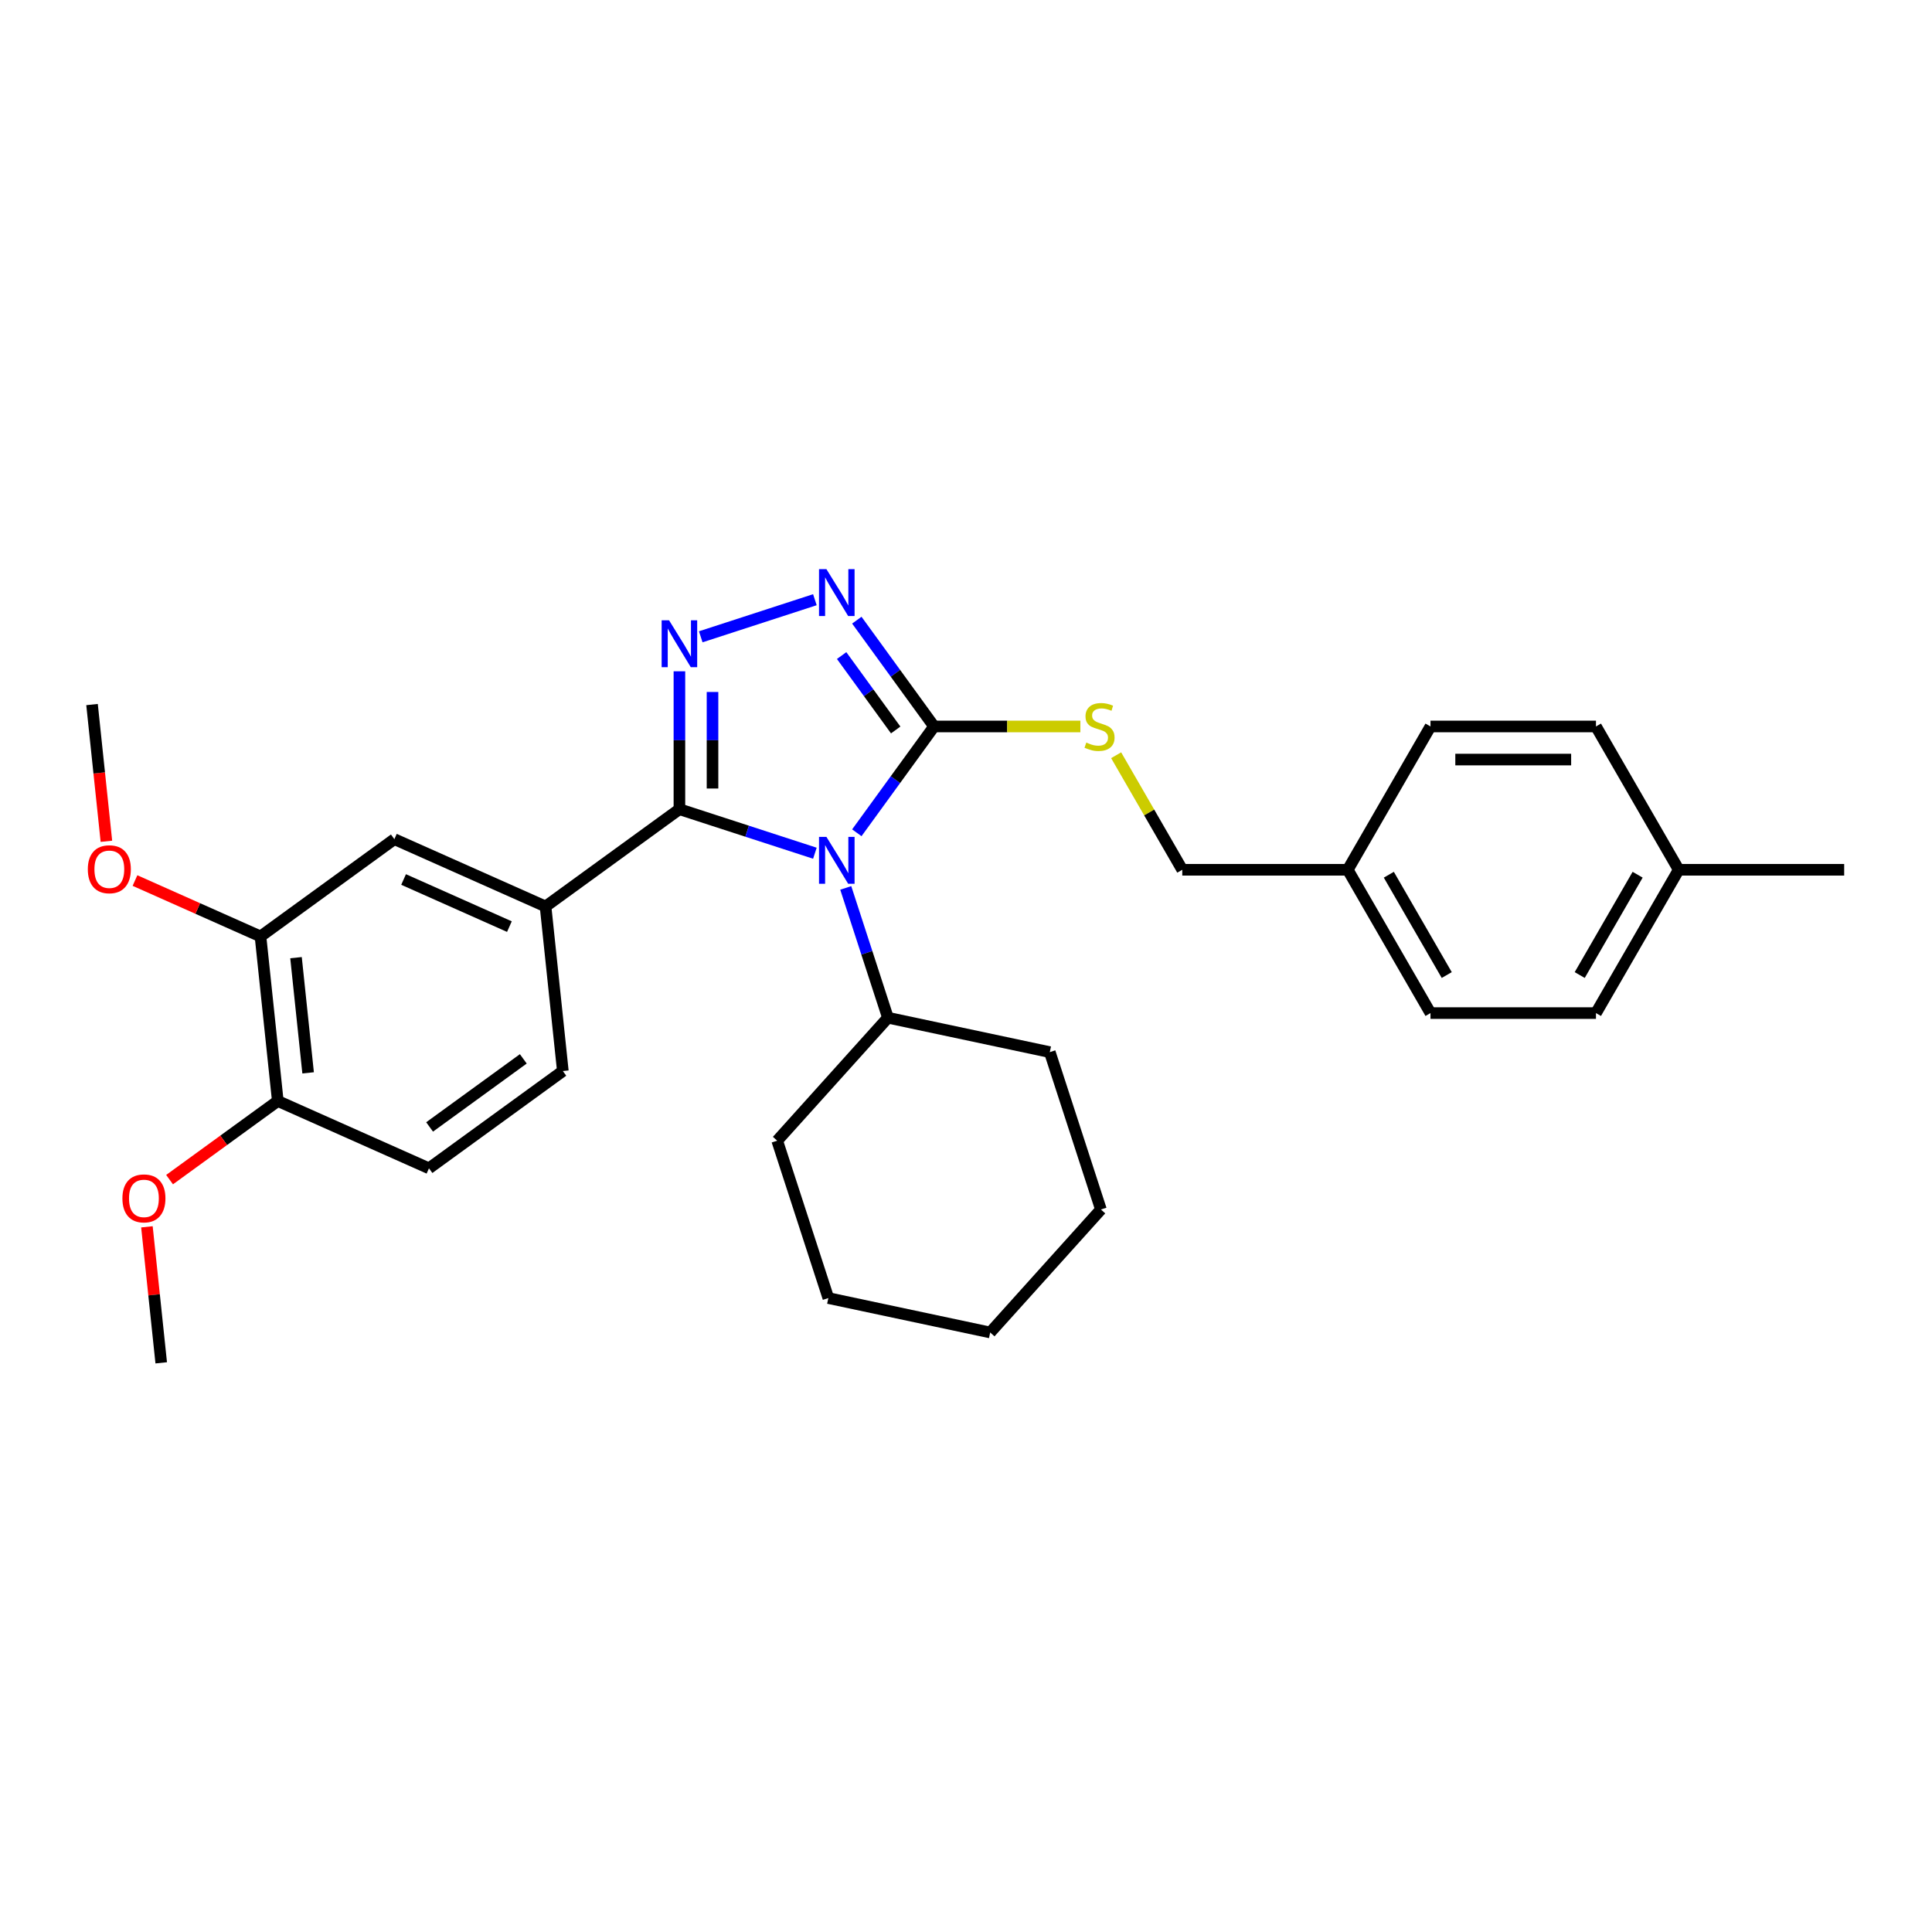 <?xml version='1.0' encoding='iso-8859-1'?>
<svg version='1.1' baseProfile='full'
              xmlns='http://www.w3.org/2000/svg'
                      xmlns:rdkit='http://www.rdkit.org/xml'
                      xmlns:xlink='http://www.w3.org/1999/xlink'
                  xml:space='preserve'
width='1000px' height='1000px' viewBox='0 0 1000 1000'>
<!-- END OF HEADER -->
<rect style='opacity:1.0;fill:#FFFFFF;stroke:none' width='1000' height='1000' x='0' y='0'> </rect>
<path class='bond-0' d='M 421.784,310.411 L 362.708,329.606' style='fill:none;fill-rule:evenodd;stroke:#0000FF;stroke-width:6px;stroke-linecap:butt;stroke-linejoin:miter;stroke-opacity:1' />
<path class='bond-1' d='M 443.491,320.996 L 463.48,348.507' style='fill:none;fill-rule:evenodd;stroke:#0000FF;stroke-width:6px;stroke-linecap:butt;stroke-linejoin:miter;stroke-opacity:1' />
<path class='bond-1' d='M 463.48,348.507 L 483.468,376.019' style='fill:none;fill-rule:evenodd;stroke:#000000;stroke-width:6px;stroke-linecap:butt;stroke-linejoin:miter;stroke-opacity:1' />
<path class='bond-1' d='M 435.629,339.318 L 449.621,358.576' style='fill:none;fill-rule:evenodd;stroke:#0000FF;stroke-width:6px;stroke-linecap:butt;stroke-linejoin:miter;stroke-opacity:1' />
<path class='bond-1' d='M 449.621,358.576 L 463.613,377.834' style='fill:none;fill-rule:evenodd;stroke:#000000;stroke-width:6px;stroke-linecap:butt;stroke-linejoin:miter;stroke-opacity:1' />
<path class='bond-2' d='M 351.666,347.463 L 351.666,383.154' style='fill:none;fill-rule:evenodd;stroke:#0000FF;stroke-width:6px;stroke-linecap:butt;stroke-linejoin:miter;stroke-opacity:1' />
<path class='bond-2' d='M 351.666,383.154 L 351.666,418.844' style='fill:none;fill-rule:evenodd;stroke:#000000;stroke-width:6px;stroke-linecap:butt;stroke-linejoin:miter;stroke-opacity:1' />
<path class='bond-2' d='M 368.796,358.17 L 368.796,383.154' style='fill:none;fill-rule:evenodd;stroke:#0000FF;stroke-width:6px;stroke-linecap:butt;stroke-linejoin:miter;stroke-opacity:1' />
<path class='bond-2' d='M 368.796,383.154 L 368.796,408.137' style='fill:none;fill-rule:evenodd;stroke:#000000;stroke-width:6px;stroke-linecap:butt;stroke-linejoin:miter;stroke-opacity:1' />
<path class='bond-3' d='M 351.666,418.844 L 282.373,469.188' style='fill:none;fill-rule:evenodd;stroke:#000000;stroke-width:6px;stroke-linecap:butt;stroke-linejoin:miter;stroke-opacity:1' />
<path class='bond-4' d='M 351.666,418.844 L 386.725,430.236' style='fill:none;fill-rule:evenodd;stroke:#000000;stroke-width:6px;stroke-linecap:butt;stroke-linejoin:miter;stroke-opacity:1' />
<path class='bond-4' d='M 386.725,430.236 L 421.784,441.627' style='fill:none;fill-rule:evenodd;stroke:#0000FF;stroke-width:6px;stroke-linecap:butt;stroke-linejoin:miter;stroke-opacity:1' />
<path class='bond-5' d='M 443.491,431.042 L 463.48,403.531' style='fill:none;fill-rule:evenodd;stroke:#0000FF;stroke-width:6px;stroke-linecap:butt;stroke-linejoin:miter;stroke-opacity:1' />
<path class='bond-5' d='M 463.48,403.531 L 483.468,376.019' style='fill:none;fill-rule:evenodd;stroke:#000000;stroke-width:6px;stroke-linecap:butt;stroke-linejoin:miter;stroke-opacity:1' />
<path class='bond-6' d='M 437.76,459.581 L 448.676,493.176' style='fill:none;fill-rule:evenodd;stroke:#0000FF;stroke-width:6px;stroke-linecap:butt;stroke-linejoin:miter;stroke-opacity:1' />
<path class='bond-6' d='M 448.676,493.176 L 459.591,526.77' style='fill:none;fill-rule:evenodd;stroke:#000000;stroke-width:6px;stroke-linecap:butt;stroke-linejoin:miter;stroke-opacity:1' />
<path class='bond-7' d='M 483.468,376.019 L 521.334,376.019' style='fill:none;fill-rule:evenodd;stroke:#000000;stroke-width:6px;stroke-linecap:butt;stroke-linejoin:miter;stroke-opacity:1' />
<path class='bond-7' d='M 521.334,376.019 L 559.2,376.019' style='fill:none;fill-rule:evenodd;stroke:#CCCC00;stroke-width:6px;stroke-linecap:butt;stroke-linejoin:miter;stroke-opacity:1' />
<path class='bond-8' d='M 697.594,450.194 L 740.419,376.019' style='fill:none;fill-rule:evenodd;stroke:#000000;stroke-width:6px;stroke-linecap:butt;stroke-linejoin:miter;stroke-opacity:1' />
<path class='bond-9' d='M 697.594,450.194 L 740.419,524.37' style='fill:none;fill-rule:evenodd;stroke:#000000;stroke-width:6px;stroke-linecap:butt;stroke-linejoin:miter;stroke-opacity:1' />
<path class='bond-9' d='M 718.853,452.756 L 748.831,504.679' style='fill:none;fill-rule:evenodd;stroke:#000000;stroke-width:6px;stroke-linecap:butt;stroke-linejoin:miter;stroke-opacity:1' />
<path class='bond-10' d='M 697.594,450.194 L 611.944,450.194' style='fill:none;fill-rule:evenodd;stroke:#000000;stroke-width:6px;stroke-linecap:butt;stroke-linejoin:miter;stroke-opacity:1' />
<path class='bond-11' d='M 577.713,390.905 L 594.828,420.55' style='fill:none;fill-rule:evenodd;stroke:#CCCC00;stroke-width:6px;stroke-linecap:butt;stroke-linejoin:miter;stroke-opacity:1' />
<path class='bond-11' d='M 594.828,420.55 L 611.944,450.194' style='fill:none;fill-rule:evenodd;stroke:#000000;stroke-width:6px;stroke-linecap:butt;stroke-linejoin:miter;stroke-opacity:1' />
<path class='bond-12' d='M 868.895,450.194 L 826.07,524.37' style='fill:none;fill-rule:evenodd;stroke:#000000;stroke-width:6px;stroke-linecap:butt;stroke-linejoin:miter;stroke-opacity:1' />
<path class='bond-12' d='M 847.636,452.756 L 817.658,504.679' style='fill:none;fill-rule:evenodd;stroke:#000000;stroke-width:6px;stroke-linecap:butt;stroke-linejoin:miter;stroke-opacity:1' />
<path class='bond-13' d='M 868.895,450.194 L 954.545,450.194' style='fill:none;fill-rule:evenodd;stroke:#000000;stroke-width:6px;stroke-linecap:butt;stroke-linejoin:miter;stroke-opacity:1' />
<path class='bond-14' d='M 868.895,450.194 L 826.07,376.019' style='fill:none;fill-rule:evenodd;stroke:#000000;stroke-width:6px;stroke-linecap:butt;stroke-linejoin:miter;stroke-opacity:1' />
<path class='bond-15' d='M 826.07,376.019 L 740.419,376.019' style='fill:none;fill-rule:evenodd;stroke:#000000;stroke-width:6px;stroke-linecap:butt;stroke-linejoin:miter;stroke-opacity:1' />
<path class='bond-15' d='M 813.222,393.149 L 753.267,393.149' style='fill:none;fill-rule:evenodd;stroke:#000000;stroke-width:6px;stroke-linecap:butt;stroke-linejoin:miter;stroke-opacity:1' />
<path class='bond-16' d='M 459.591,526.77 L 402.28,590.421' style='fill:none;fill-rule:evenodd;stroke:#000000;stroke-width:6px;stroke-linecap:butt;stroke-linejoin:miter;stroke-opacity:1' />
<path class='bond-17' d='M 459.591,526.77 L 543.37,544.578' style='fill:none;fill-rule:evenodd;stroke:#000000;stroke-width:6px;stroke-linecap:butt;stroke-linejoin:miter;stroke-opacity:1' />
<path class='bond-18' d='M 402.28,590.421 L 428.748,671.879' style='fill:none;fill-rule:evenodd;stroke:#000000;stroke-width:6px;stroke-linecap:butt;stroke-linejoin:miter;stroke-opacity:1' />
<path class='bond-19' d='M 282.373,469.188 L 204.127,434.351' style='fill:none;fill-rule:evenodd;stroke:#000000;stroke-width:6px;stroke-linecap:butt;stroke-linejoin:miter;stroke-opacity:1' />
<path class='bond-19' d='M 263.669,479.612 L 208.897,455.226' style='fill:none;fill-rule:evenodd;stroke:#000000;stroke-width:6px;stroke-linecap:butt;stroke-linejoin:miter;stroke-opacity:1' />
<path class='bond-20' d='M 282.373,469.188 L 291.326,554.37' style='fill:none;fill-rule:evenodd;stroke:#000000;stroke-width:6px;stroke-linecap:butt;stroke-linejoin:miter;stroke-opacity:1' />
<path class='bond-21' d='M 204.127,434.351 L 134.835,484.695' style='fill:none;fill-rule:evenodd;stroke:#000000;stroke-width:6px;stroke-linecap:butt;stroke-linejoin:miter;stroke-opacity:1' />
<path class='bond-22' d='M 134.835,484.695 L 102.35,470.232' style='fill:none;fill-rule:evenodd;stroke:#000000;stroke-width:6px;stroke-linecap:butt;stroke-linejoin:miter;stroke-opacity:1' />
<path class='bond-22' d='M 102.35,470.232 L 69.865,455.769' style='fill:none;fill-rule:evenodd;stroke:#FF0000;stroke-width:6px;stroke-linecap:butt;stroke-linejoin:miter;stroke-opacity:1' />
<path class='bond-23' d='M 134.835,484.695 L 143.788,569.876' style='fill:none;fill-rule:evenodd;stroke:#000000;stroke-width:6px;stroke-linecap:butt;stroke-linejoin:miter;stroke-opacity:1' />
<path class='bond-23' d='M 153.214,495.682 L 159.481,555.309' style='fill:none;fill-rule:evenodd;stroke:#000000;stroke-width:6px;stroke-linecap:butt;stroke-linejoin:miter;stroke-opacity:1' />
<path class='bond-24' d='M 143.788,569.876 L 222.033,604.714' style='fill:none;fill-rule:evenodd;stroke:#000000;stroke-width:6px;stroke-linecap:butt;stroke-linejoin:miter;stroke-opacity:1' />
<path class='bond-25' d='M 143.788,569.876 L 115.779,590.226' style='fill:none;fill-rule:evenodd;stroke:#000000;stroke-width:6px;stroke-linecap:butt;stroke-linejoin:miter;stroke-opacity:1' />
<path class='bond-25' d='M 115.779,590.226 L 87.771,610.575' style='fill:none;fill-rule:evenodd;stroke:#FF0000;stroke-width:6px;stroke-linecap:butt;stroke-linejoin:miter;stroke-opacity:1' />
<path class='bond-26' d='M 291.326,554.37 L 222.033,604.714' style='fill:none;fill-rule:evenodd;stroke:#000000;stroke-width:6px;stroke-linecap:butt;stroke-linejoin:miter;stroke-opacity:1' />
<path class='bond-26' d='M 270.863,548.063 L 222.358,583.303' style='fill:none;fill-rule:evenodd;stroke:#000000;stroke-width:6px;stroke-linecap:butt;stroke-linejoin:miter;stroke-opacity:1' />
<path class='bond-27' d='M 55.075,435.452 L 51.356,400.064' style='fill:none;fill-rule:evenodd;stroke:#FF0000;stroke-width:6px;stroke-linecap:butt;stroke-linejoin:miter;stroke-opacity:1' />
<path class='bond-27' d='M 51.356,400.064 L 47.636,364.677' style='fill:none;fill-rule:evenodd;stroke:#000000;stroke-width:6px;stroke-linecap:butt;stroke-linejoin:miter;stroke-opacity:1' />
<path class='bond-28' d='M 76.049,635.004 L 79.748,670.203' style='fill:none;fill-rule:evenodd;stroke:#FF0000;stroke-width:6px;stroke-linecap:butt;stroke-linejoin:miter;stroke-opacity:1' />
<path class='bond-28' d='M 79.748,670.203 L 83.448,705.402' style='fill:none;fill-rule:evenodd;stroke:#000000;stroke-width:6px;stroke-linecap:butt;stroke-linejoin:miter;stroke-opacity:1' />
<path class='bond-29' d='M 543.37,544.578 L 569.838,626.036' style='fill:none;fill-rule:evenodd;stroke:#000000;stroke-width:6px;stroke-linecap:butt;stroke-linejoin:miter;stroke-opacity:1' />
<path class='bond-30' d='M 428.748,671.879 L 512.526,689.687' style='fill:none;fill-rule:evenodd;stroke:#000000;stroke-width:6px;stroke-linecap:butt;stroke-linejoin:miter;stroke-opacity:1' />
<path class='bond-31' d='M 569.838,626.036 L 512.526,689.687' style='fill:none;fill-rule:evenodd;stroke:#000000;stroke-width:6px;stroke-linecap:butt;stroke-linejoin:miter;stroke-opacity:1' />
<path class='bond-32' d='M 826.07,524.37 L 740.419,524.37' style='fill:none;fill-rule:evenodd;stroke:#000000;stroke-width:6px;stroke-linecap:butt;stroke-linejoin:miter;stroke-opacity:1' />
<path  class='atom-0' d='M 427.762 294.598
L 435.711 307.446
Q 436.499 308.713, 437.766 311.009
Q 439.034 313.304, 439.102 313.441
L 439.102 294.598
L 442.323 294.598
L 442.323 318.854
L 439 318.854
L 430.469 304.808
Q 429.475 303.163, 428.413 301.279
Q 427.385 299.395, 427.077 298.812
L 427.077 318.854
L 423.925 318.854
L 423.925 294.598
L 427.762 294.598
' fill='#0000FF'/>
<path  class='atom-1' d='M 346.304 321.066
L 354.252 333.913
Q 355.04 335.181, 356.308 337.476
Q 357.575 339.772, 357.644 339.909
L 357.644 321.066
L 360.864 321.066
L 360.864 345.322
L 357.541 345.322
L 349.01 331.275
Q 348.017 329.631, 346.955 327.746
Q 345.927 325.862, 345.619 325.28
L 345.619 345.322
L 342.467 345.322
L 342.467 321.066
L 346.304 321.066
' fill='#0000FF'/>
<path  class='atom-3' d='M 427.762 433.184
L 435.711 446.031
Q 436.499 447.299, 437.766 449.594
Q 439.034 451.89, 439.102 452.027
L 439.102 433.184
L 442.323 433.184
L 442.323 457.44
L 439 457.44
L 430.469 443.393
Q 429.475 441.749, 428.413 439.864
Q 427.385 437.98, 427.077 437.398
L 427.077 457.44
L 423.925 457.44
L 423.925 433.184
L 427.762 433.184
' fill='#0000FF'/>
<path  class='atom-6' d='M 562.266 384.344
Q 562.541 384.447, 563.671 384.927
Q 564.802 385.406, 566.035 385.715
Q 567.303 385.989, 568.536 385.989
Q 570.831 385.989, 572.168 384.892
Q 573.504 383.762, 573.504 381.809
Q 573.504 380.473, 572.819 379.651
Q 572.168 378.828, 571.14 378.383
Q 570.112 377.938, 568.399 377.424
Q 566.241 376.773, 564.939 376.156
Q 563.671 375.539, 562.746 374.237
Q 561.855 372.936, 561.855 370.743
Q 561.855 367.694, 563.911 365.809
Q 566.001 363.925, 570.112 363.925
Q 572.921 363.925, 576.108 365.261
L 575.32 367.899
Q 572.407 366.7, 570.215 366.7
Q 567.851 366.7, 566.549 367.694
Q 565.247 368.653, 565.281 370.332
Q 565.281 371.634, 565.932 372.422
Q 566.617 373.21, 567.577 373.655
Q 568.57 374.1, 570.215 374.614
Q 572.407 375.3, 573.709 375.985
Q 575.011 376.67, 575.936 378.075
Q 576.896 379.445, 576.896 381.809
Q 576.896 385.166, 574.634 386.982
Q 572.407 388.764, 568.673 388.764
Q 566.515 388.764, 564.87 388.284
Q 563.26 387.839, 561.341 387.051
L 562.266 384.344
' fill='#CCCC00'/>
<path  class='atom-17' d='M 45.455 449.927
Q 45.455 444.102, 48.332 440.848
Q 51.21 437.593, 56.589 437.593
Q 61.968 437.593, 64.846 440.848
Q 67.724 444.102, 67.724 449.927
Q 67.724 455.819, 64.811 459.177
Q 61.899 462.5, 56.589 462.5
Q 51.245 462.5, 48.332 459.177
Q 45.455 455.854, 45.455 449.927
M 56.589 459.759
Q 60.289 459.759, 62.276 457.292
Q 64.298 454.791, 64.298 449.927
Q 64.298 445.164, 62.276 442.766
Q 60.289 440.334, 56.589 440.334
Q 52.889 440.334, 50.868 442.732
Q 48.881 445.13, 48.881 449.927
Q 48.881 454.826, 50.868 457.292
Q 52.889 459.759, 56.589 459.759
' fill='#FF0000'/>
<path  class='atom-18' d='M 63.36 620.289
Q 63.36 614.465, 66.238 611.21
Q 69.116 607.955, 74.495 607.955
Q 79.874 607.955, 82.752 611.21
Q 85.629 614.465, 85.629 620.289
Q 85.629 626.182, 82.717 629.539
Q 79.805 632.863, 74.495 632.863
Q 69.15 632.863, 66.238 629.539
Q 63.36 626.216, 63.36 620.289
M 74.495 630.122
Q 78.195 630.122, 80.182 627.655
Q 82.204 625.154, 82.204 620.289
Q 82.204 615.527, 80.182 613.129
Q 78.195 610.696, 74.495 610.696
Q 70.795 610.696, 68.773 613.094
Q 66.786 615.493, 66.786 620.289
Q 66.786 625.188, 68.773 627.655
Q 70.795 630.122, 74.495 630.122
' fill='#FF0000'/>
</svg>
